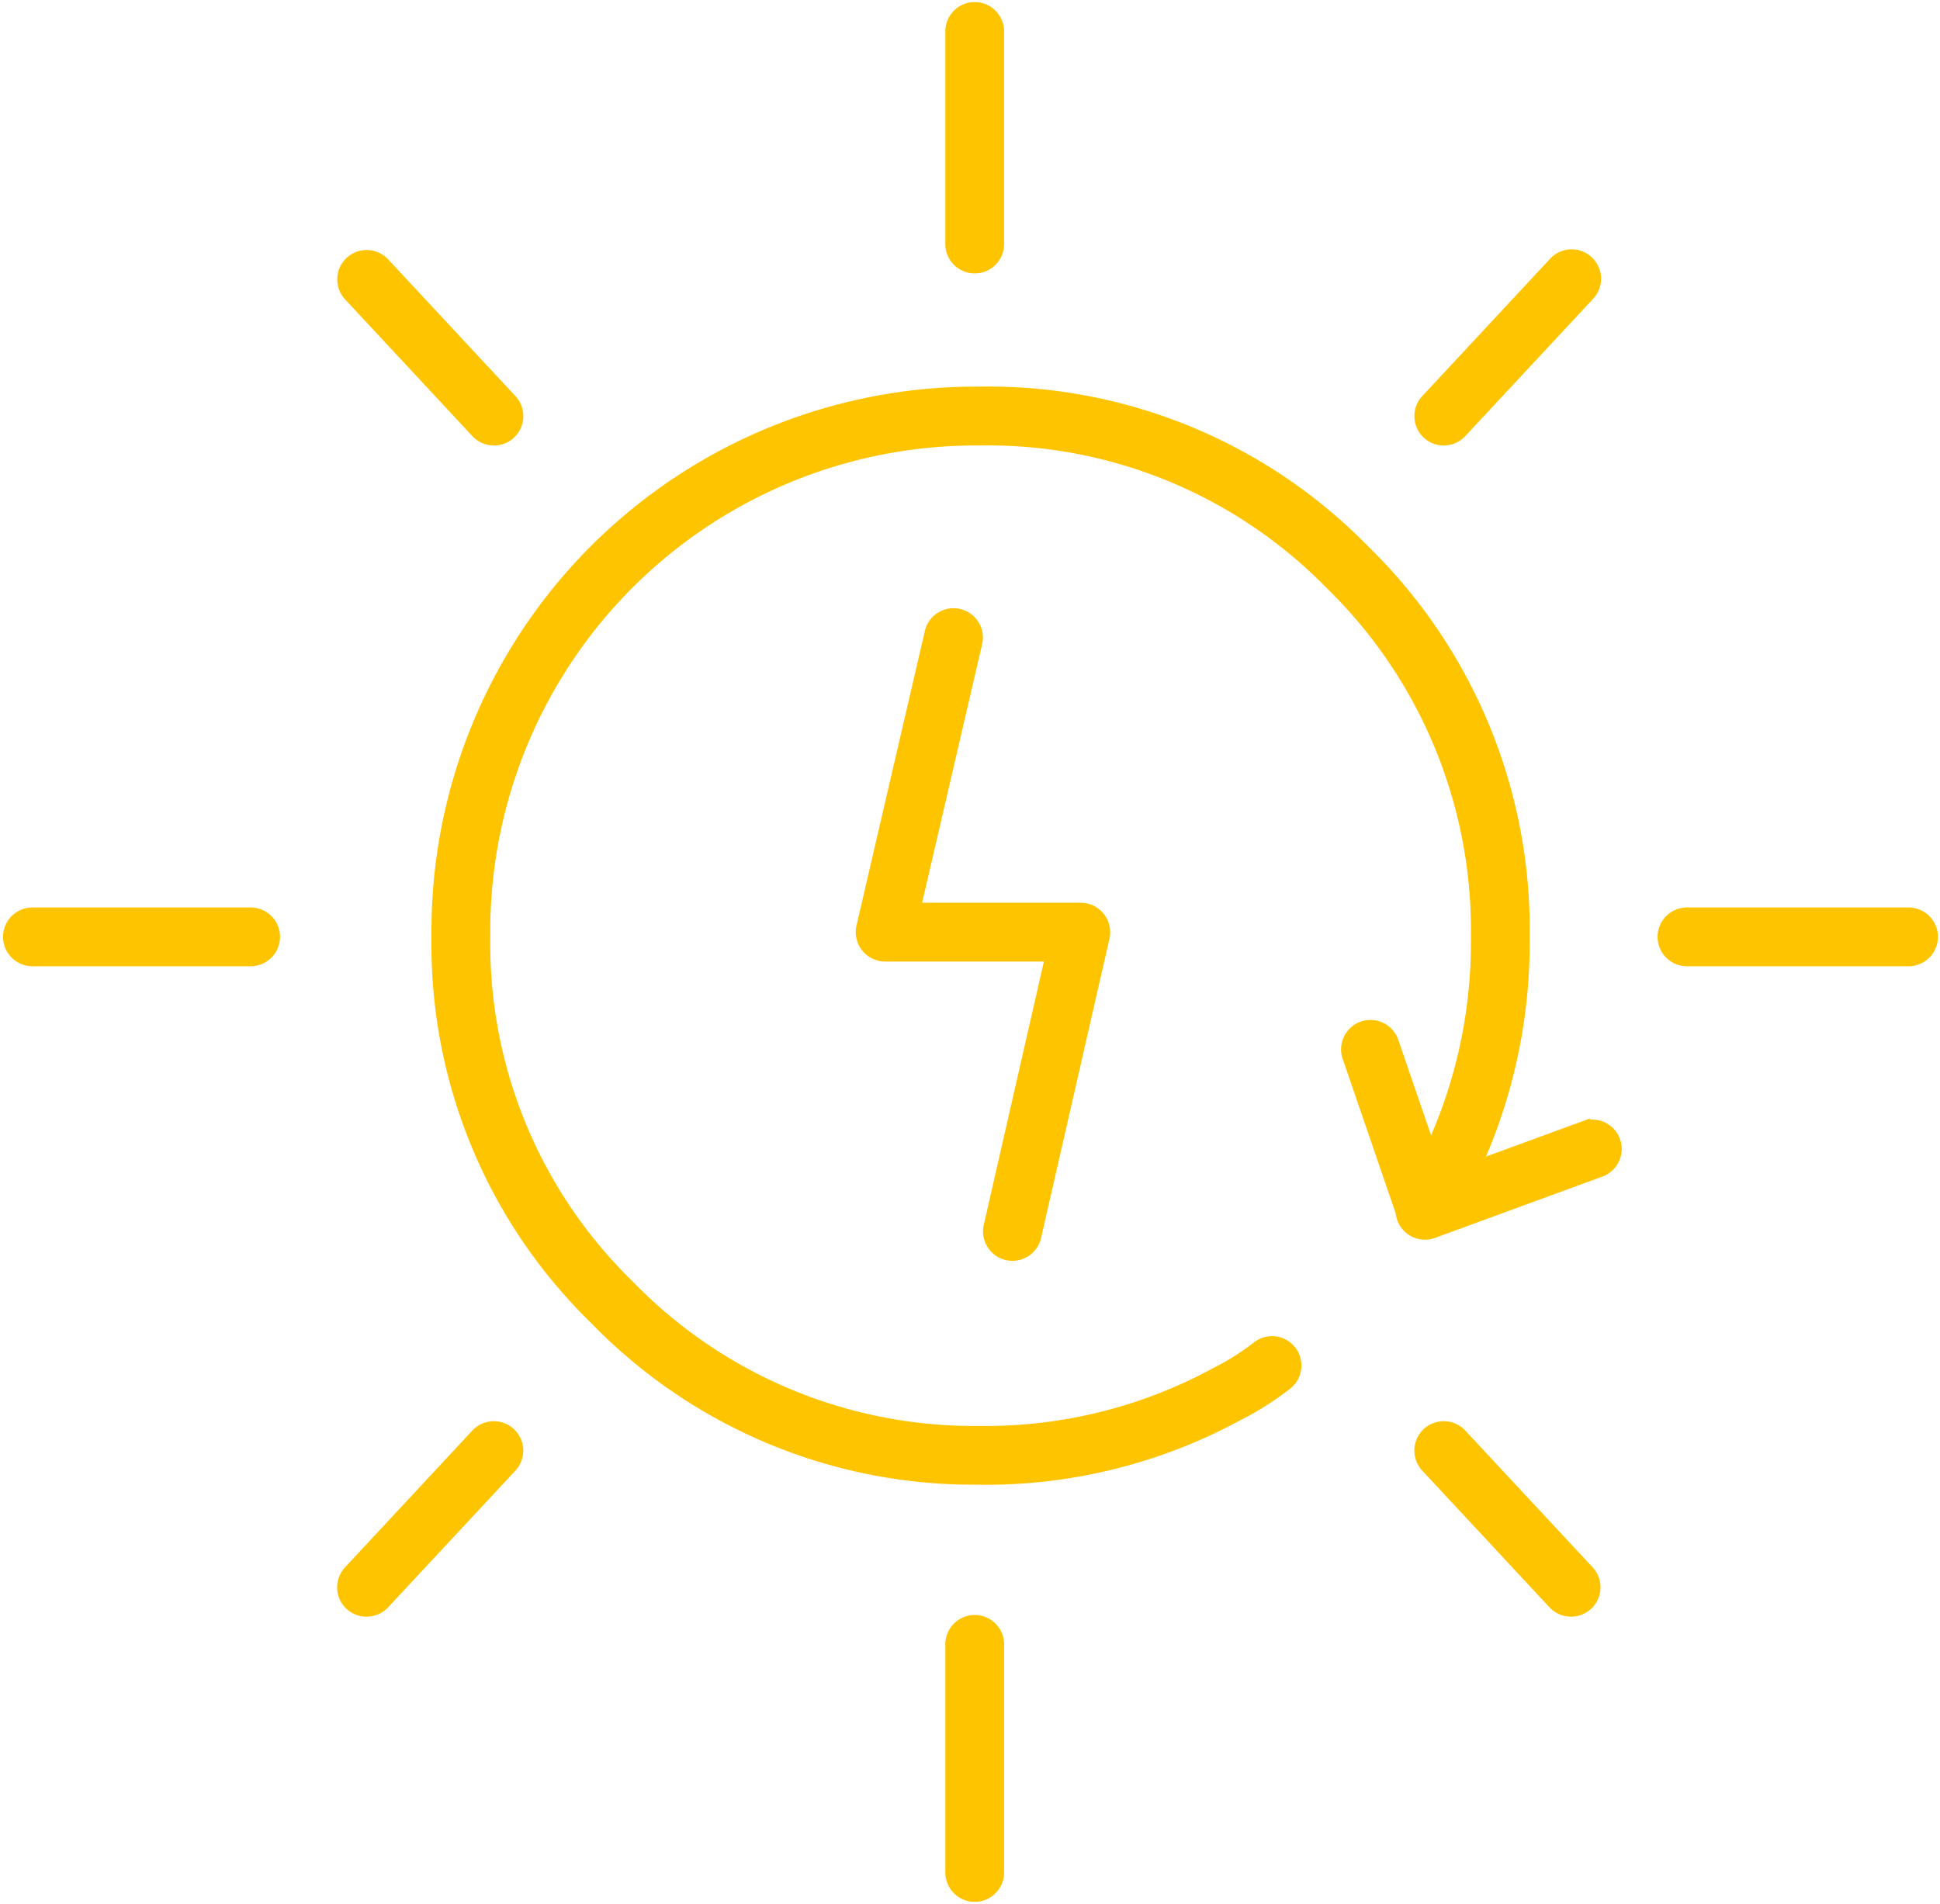 <svg id="Group_1762" data-name="Group 1762" xmlns="http://www.w3.org/2000/svg" xmlns:xlink="http://www.w3.org/1999/xlink" width="166.383" height="163.351" viewBox="0 0 166.383 163.351">
  <defs>
    <clipPath id="clip-path">
      <rect id="Rectangle_1076" data-name="Rectangle 1076" width="166.383" height="163.351" fill="none"/>
    </clipPath>
  </defs>
  <g id="Group_1761" data-name="Group 1761" clip-path="url(#clip-path)">
    <path id="Path_1663" data-name="Path 1663" d="M83.378,22.737a2.019,2.019,0,0,1-2.02-2.02V2.524a2.02,2.02,0,1,1,4.039,0V20.717a2.019,2.019,0,0,1-2.02,2.02M42.141,37.493a2.021,2.021,0,0,1-1.481-.644L29.748,25.126a2.02,2.02,0,1,1,2.958-2.754L43.622,34.1a2.019,2.019,0,0,1-.1,2.854,1.993,1.993,0,0,1-1.376.543m81.462,0a2.02,2.02,0,0,1-1.478-3.4l10.912-11.724A2.022,2.022,0,1,1,136,25.126L125.084,36.85a2.021,2.021,0,0,1-1.481.644M21.321,82.166H2.521a2.022,2.022,0,0,1,0-4.043h18.8a2.022,2.022,0,0,1,0,4.043m142.1,0h-19a2.022,2.022,0,0,1,0-4.043h19a2.022,2.022,0,1,1,0,4.043M86.614,107.433a2.053,2.053,0,0,1-.452-.052,2.019,2.019,0,0,1-1.52-2.419l5.295-23.2H75.7a2.022,2.022,0,0,1-1.972-2.481L79.59,54.018a2.02,2.02,0,1,1,3.936.912L78.238,77.717H92.475a2.029,2.029,0,0,1,1.972,2.472l-5.865,25.673a2.02,2.02,0,0,1-1.968,1.571m-2.833,19.2A45.134,45.134,0,0,1,50.82,112.9,44.8,44.8,0,0,1,37.289,80.146a46.2,46.2,0,0,1,46.492-46.7,45.038,45.038,0,0,1,32.961,13.531,45.37,45.37,0,0,1,13.732,33.167A46.337,46.337,0,0,1,126.3,99.862l9.347-3.423a2.022,2.022,0,1,1,1.39,3.8l-14.353,5.257a2.023,2.023,0,0,1-2.71-1.747L115.427,90.5a2.021,2.021,0,1,1,3.822-1.311l3.206,9.34a42.209,42.209,0,0,0,3.979-18.383,41.473,41.473,0,0,0-12.548-30.308,41.131,41.131,0,0,0-30.1-12.344A42.149,42.149,0,0,0,41.333,80.146a40.882,40.882,0,0,0,12.346,29.9,41.226,41.226,0,0,0,30.1,12.55,41.335,41.335,0,0,0,20.248-5c.022-.013.047-.026.073-.039a21.232,21.232,0,0,0,3.506-2.212,2.02,2.02,0,1,1,2.479,3.189,24.916,24.916,0,0,1-4.14,2.62,45.275,45.275,0,0,1-22.167,5.486m-52.557,11.32a2.018,2.018,0,0,1-1.477-3.4l10.912-11.724a2.022,2.022,0,0,1,2.962,2.754L32.706,137.311a2.005,2.005,0,0,1-1.481.644m103.293,0a2.005,2.005,0,0,1-1.481-.644l-10.912-11.724a2.021,2.021,0,0,1,2.959-2.754L136,134.557a2.019,2.019,0,0,1-1.481,3.4m-51.14,24.461a2.019,2.019,0,0,1-2.02-2.02V140.787a2.02,2.02,0,0,1,4.039,0V160.4a2.019,2.019,0,0,1-2.02,2.02" transform="translate(0.218 0.218)" fill="#ffc400"/>
    <path id="Path_1664" data-name="Path 1664" d="M83.378,22.737a2.019,2.019,0,0,1-2.02-2.02V2.524a2.02,2.02,0,1,1,4.039,0V20.717a2.019,2.019,0,0,1-2.02,2.02M42.141,37.493a2.021,2.021,0,0,1-1.481-.644L29.748,25.126a2.02,2.02,0,1,1,2.958-2.754L43.622,34.1a2.019,2.019,0,0,1-.1,2.854,1.993,1.993,0,0,1-1.376.543m81.462,0a2.02,2.02,0,0,1-1.478-3.4l10.912-11.724A2.022,2.022,0,1,1,136,25.126L125.084,36.85a2.021,2.021,0,0,1-1.481.644M21.321,82.166H2.521a2.022,2.022,0,0,1,0-4.043h18.8a2.022,2.022,0,0,1,0,4.043m142.1,0h-19a2.022,2.022,0,0,1,0-4.043h19a2.022,2.022,0,1,1,0,4.043M86.614,107.433a2.053,2.053,0,0,1-.452-.052,2.019,2.019,0,0,1-1.52-2.419l5.295-23.2H75.7a2.022,2.022,0,0,1-1.972-2.481L79.59,54.018a2.02,2.02,0,1,1,3.936.912L78.238,77.717H92.475a2.029,2.029,0,0,1,1.972,2.472l-5.865,25.673a2.02,2.02,0,0,1-1.968,1.571m-2.833,19.2A45.134,45.134,0,0,1,50.82,112.9,44.8,44.8,0,0,1,37.289,80.146a46.2,46.2,0,0,1,46.492-46.7,45.038,45.038,0,0,1,32.961,13.531,45.37,45.37,0,0,1,13.732,33.167A46.337,46.337,0,0,1,126.3,99.862l9.347-3.423a2.022,2.022,0,1,1,1.39,3.8l-14.353,5.257a2.023,2.023,0,0,1-2.71-1.747L115.427,90.5a2.021,2.021,0,1,1,3.822-1.311l3.206,9.34a42.209,42.209,0,0,0,3.979-18.383,41.473,41.473,0,0,0-12.548-30.308,41.131,41.131,0,0,0-30.1-12.344A42.149,42.149,0,0,0,41.333,80.146a40.882,40.882,0,0,0,12.346,29.9,41.226,41.226,0,0,0,30.1,12.55,41.335,41.335,0,0,0,20.248-5c.022-.013.047-.026.073-.039a21.232,21.232,0,0,0,3.506-2.212,2.02,2.02,0,1,1,2.479,3.189,24.916,24.916,0,0,1-4.14,2.62,45.275,45.275,0,0,1-22.167,5.486m-52.557,11.32a2.018,2.018,0,0,1-1.477-3.4l10.912-11.724a2.022,2.022,0,0,1,2.962,2.754L32.706,137.311a2.005,2.005,0,0,1-1.481.644m103.293,0a2.005,2.005,0,0,1-1.481-.644l-10.912-11.724a2.021,2.021,0,0,1,2.959-2.754L136,134.557a2.019,2.019,0,0,1-1.481,3.4m-51.14,24.461a2.019,2.019,0,0,1-2.02-2.02V140.787a2.02,2.02,0,0,1,4.039,0V160.4a2.019,2.019,0,0,1-2.02,2.02" transform="translate(0.218 0.218)" fill="none" stroke="#ffc400" stroke-miterlimit="10" stroke-width="1"/>
  </g>
</svg>

